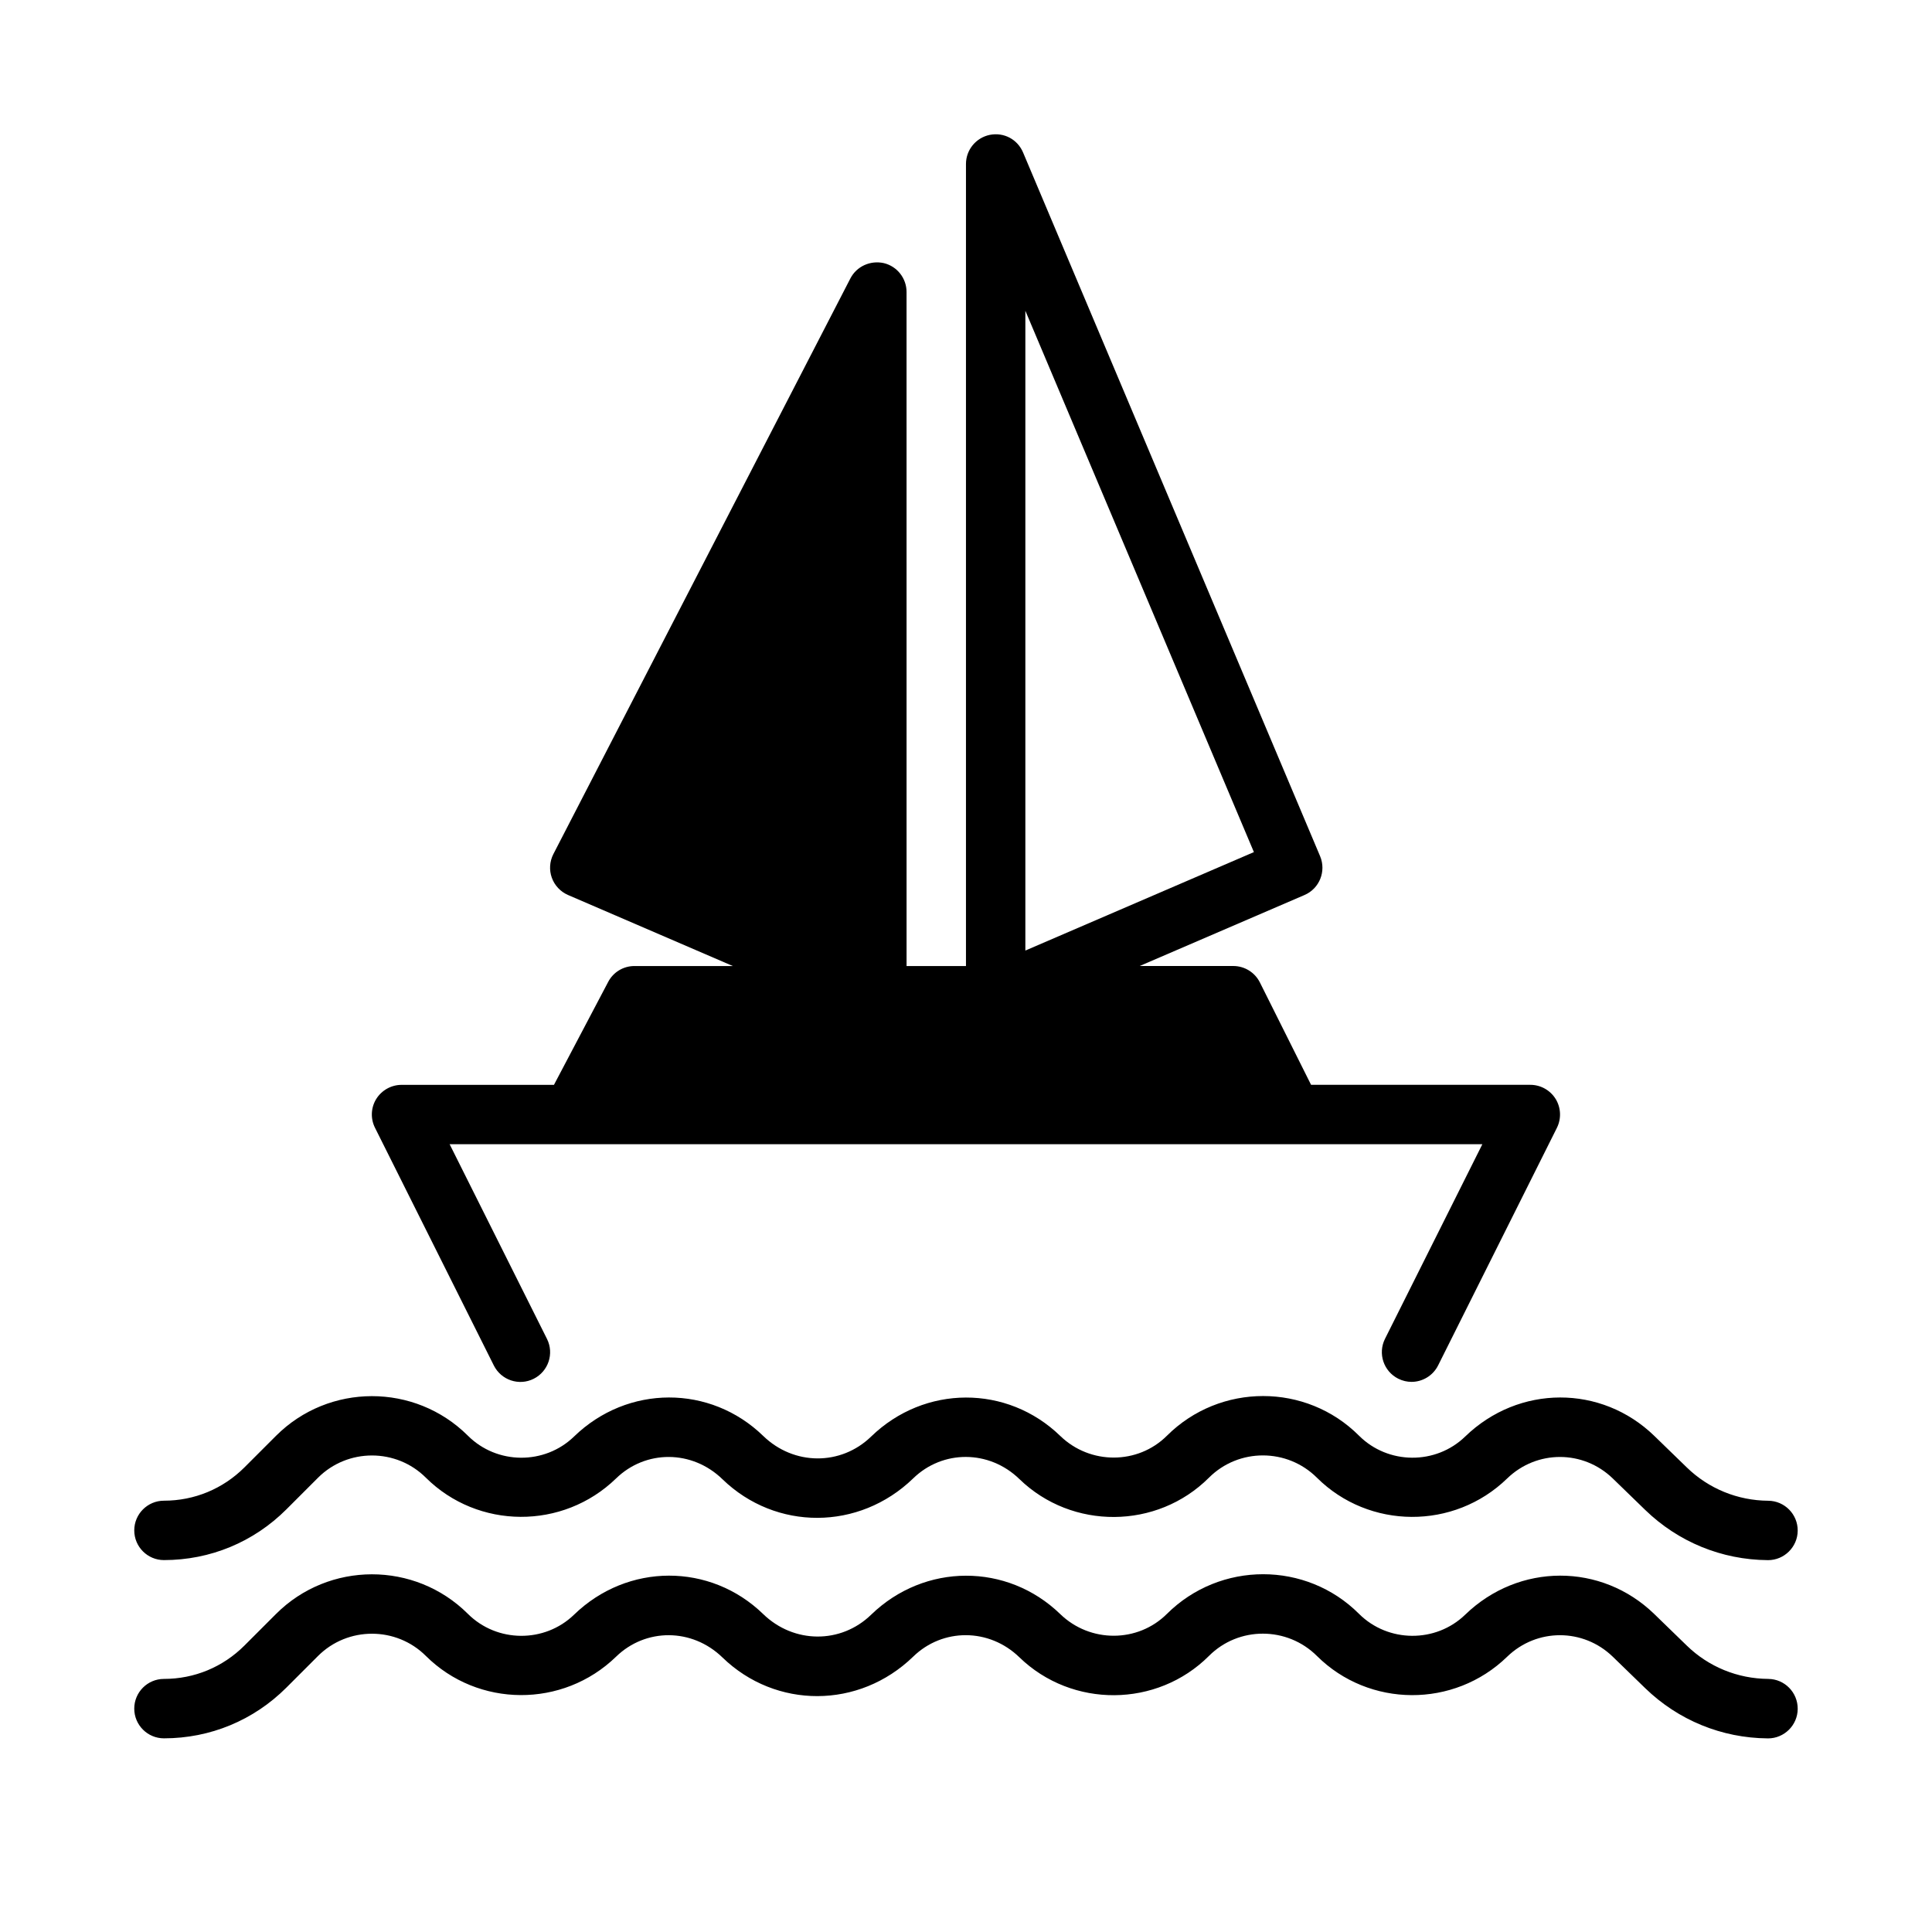 <?xml version="1.0" encoding="UTF-8"?>
<!-- Uploaded to: SVG Repo, www.svgrepo.com, Generator: SVG Repo Mixer Tools -->
<svg fill="#000000" width="800px" height="800px" version="1.1" viewBox="144 144 512 512" xmlns="http://www.w3.org/2000/svg">
 <path d="m187.45 557.44c12.25 0 23.773-4.769 32.449-13.445l8.375-8.375c7.871-7.871 20.734-7.871 28.605 0 13.777 13.68 36.273 13.887 50.398 0.172 7.809-7.59 20.105-7.637 28.199 0.234 14.105 13.664 36.18 13.664 50.523-0.234 7.824-7.621 20.137-7.606 28.148 0.172 13.949 13.539 36.48 13.383 50.238-0.363 7.871-7.871 20.734-7.871 28.637 0.031 13.777 13.68 36.289 13.887 50.398 0.172 7.856-7.606 20.152-7.574 27.977 0l8.598 8.344c8.754 8.484 20.262 13.211 32.465 13.305l0.078 0.004c4.312 0 7.84-3.496 7.871-7.809 0.031-4.344-3.465-7.902-7.809-7.934-8.125-0.062-15.793-3.195-21.586-8.832l-8.613-8.359c-13.996-13.586-35.895-13.602-50.113 0.172-7.793 7.559-20.422 7.477-28.133-0.219-13.996-14.012-36.824-14.012-50.902 0-7.699 7.684-20.34 7.762-28.293 0.047-14.012-13.57-35.93-13.586-50.129 0.203-7.981 7.731-20.438 7.715-28.59-0.203-13.996-13.586-35.914-13.602-50.113 0.172-7.793 7.559-20.422 7.496-28.148-0.234-14.043-13.98-36.84-13.949-50.836 0.047l-8.375 8.375c-5.703 5.684-13.258 8.816-21.32 8.816-4.344 0-7.871 3.527-7.871 7.871 0 4.348 3.527 7.871 7.871 7.871zm425.15 31.488c-8.125-0.062-15.793-3.195-21.586-8.832l-8.613-8.359c-13.996-13.586-35.895-13.602-50.113 0.172-7.793 7.543-20.422 7.461-28.133-0.219-13.996-14.012-36.824-13.996-50.902 0-7.699 7.684-20.34 7.762-28.293 0.047-14.012-13.57-35.93-13.586-50.129 0.203-7.981 7.731-20.438 7.699-28.59-0.203-13.996-13.586-35.914-13.602-50.113 0.172-7.793 7.543-20.422 7.477-28.148-0.234-14.043-13.98-36.84-13.949-50.836 0.047l-8.375 8.375c-5.703 5.699-13.258 8.832-21.32 8.832-4.344 0-7.871 3.527-7.871 7.875 0 4.344 3.527 7.871 7.871 7.871 12.25 0 23.773-4.769 32.449-13.445l8.375-8.375c7.871-7.871 20.734-7.871 28.605 0 13.777 13.68 36.273 13.887 50.398 0.172 7.809-7.59 20.105-7.637 28.199 0.234 14.105 13.664 36.18 13.68 50.523-0.234 7.824-7.621 20.137-7.606 28.148 0.172 13.949 13.523 36.48 13.383 50.238-0.363 7.871-7.887 20.734-7.856 28.637 0.031 13.777 13.68 36.289 13.887 50.398 0.172 7.856-7.606 20.152-7.574 27.977 0l8.598 8.344c8.754 8.484 20.262 13.211 32.465 13.305l0.078 0.004c4.312 0 7.84-3.496 7.871-7.809 0.031-4.363-3.461-7.922-7.809-7.953zm-337.73-83.062c1.953 3.891 6.676 5.481 10.562 3.527 3.891-1.953 5.465-6.676 3.527-10.562l-25.801-51.598h273.68l-25.805 51.578c-1.938 3.891-0.363 8.613 3.527 10.562 1.133 0.566 2.328 0.836 3.508 0.836 2.883 0 5.652-1.605 7.039-4.344l31.488-62.977c1.211-2.441 1.086-5.336-0.332-7.652-1.449-2.332-3.984-3.746-6.707-3.746h-58.109l-13.57-27.145c-1.34-2.66-4.062-4.344-7.039-4.344h-24.812l43.676-18.812c3.969-1.699 5.809-6.297 4.141-10.281l-78.719-186.5c-1.469-3.465-5.059-5.418-8.836-4.664-3.652 0.758-6.297 3.969-6.297 7.715v212.55h-15.742l-0.004-178.63c0-3.621-2.488-6.801-6.016-7.652-3.559-0.789-7.195 0.836-8.863 4.047l-78.719 152.57c-0.992 1.938-1.148 4.219-0.41 6.266 0.738 2.047 2.297 3.699 4.281 4.566l43.691 18.832h-26.086c-2.93 0-5.606 1.621-6.957 4.219l-14.363 27.27h-40.383c-2.723 0-5.258 1.418-6.707 3.731-1.434 2.312-1.559 5.211-0.332 7.652zm140.86-279.51 60.566 143.46-60.566 26.09z"/>
</svg>